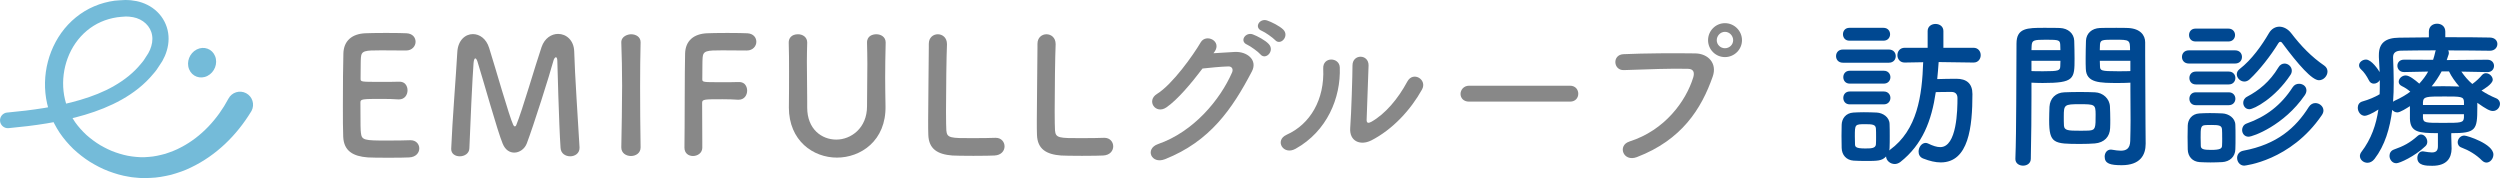 <?xml version="1.0" encoding="UTF-8"?>
<svg id="_レイヤー_2" data-name="レイヤー 2" xmlns="http://www.w3.org/2000/svg" viewBox="0 0 917.27 65.36">
  <defs>
    <style>
      .cls-1 {
        fill: #004891;
      }

      .cls-2 {
        fill: #74bbd9;
      }

      .cls-3 {
        fill: #888;
      }
    </style>
  </defs>
  <g id="_レイヤー_1-2" data-name="レイヤー 1">
    <g>
      <g>
        <path class="cls-3" d="M139.74,18.47c-5.9,0-7.14.12-7.32,2.66-.12,1.42-.06,4.31-.12,7.73,0,1.18.06,1.18,7.32,1.18,2.71,0,5.55,0,6.61-.06,3.3-.18,3.3,2.95,3.3,3.13,0,1.71-1.06,3.36-3.13,3.36h-.29c-1.47-.12-3.72-.18-5.96-.18-7.32,0-7.91.06-7.91,1.3,0,8.79.06,10.15.18,11.15.29,2.71,1.24,2.83,9.56,2.83,3.48,0,7.26-.06,8.38-.12h.29c2.06,0,3.19,1.48,3.19,3.01s-1.18,3.19-3.72,3.3c-.77.06-4.19.12-7.61.12s-6.79-.06-7.55-.12c-5.43-.41-8.79-2.36-9.03-7.55-.12-2.48-.12-6.84-.12-11.62,0-7.2.06-15.22.18-18.94.12-4.72,3.19-7.2,7.97-7.44,1.06-.06,4.43-.12,7.73-.12s6.61.06,7.49.12c2.24.12,3.3,1.59,3.3,3.13s-1.24,3.19-3.48,3.19c0,0-5.25-.06-9.26-.06Z"/>
        <path class="cls-3" d="M165.55,54.58c.41-10.33,1.77-26.91,2.24-35.46.24-4.37,2.95-6.61,5.72-6.61,2.42,0,4.9,1.65,5.96,5.07,2.24,7.08,7.43,25.37,8.85,28.26.18.35.35.53.59.53.18,0,.41-.18.53-.53,2.24-5.43,6.96-21.83,9.26-28.56,1.12-3.3,3.66-4.84,6.08-4.84,2.95,0,5.78,2.3,5.9,6.43.18,7.61,1.47,26.79,1.95,35.17v.24c0,2.01-1.71,3.07-3.42,3.07s-3.42-1-3.54-3.07c-.59-8.44-1.18-31.86-1.18-31.86,0-1-.24-1.42-.53-1.42s-.71.53-.89,1.24c-1.3,4.9-7.38,24.07-9.79,30.39-.77,2.01-2.66,3.36-4.6,3.36-1.65,0-3.3-.94-4.25-3.3-1.89-4.48-7.08-23.19-9.26-30.15-.24-.71-.53-1.12-.77-1.12-.29,0-.53.47-.65,1.71-.41,5.19-1.24,23.13-1.53,31.27-.06,1.95-1.83,2.95-3.54,2.95-1.59,0-3.13-.88-3.13-2.66v-.12Z"/>
        <path class="cls-3" d="M235.04,54.11c0,2.07-1.77,3.13-3.54,3.13s-3.54-1.06-3.54-3.13v-.06c.12-7.08.3-14.99.3-22.6,0-5.61-.12-10.97-.3-15.75-.12-2.48,2.54-3.13,3.6-3.13,1.71,0,3.48.94,3.48,2.89v.12c-.12,4.9-.18,10.44-.18,16.17,0,7.38.06,15.05.18,22.3v.06Z"/>
        <path class="cls-3" d="M251.13,54.11c.12-7.02.06-28.26.24-34.46.12-4.72,3.19-7.2,7.97-7.44,1.06-.06,4.37-.12,7.55-.12s6.43.06,7.32.12c2.24.12,3.3,1.59,3.3,3.13s-1.24,3.19-3.48,3.19c0,0-5.13-.06-9.03-.06-5.67,0-7.02.12-7.2,2.66-.12,1.42-.06,4.43-.12,7.85,0,1.18.06,1.18,6.96,1.18,2.54,0,5.13,0,6.2-.06,3.3-.18,3.3,2.95,3.3,3.13,0,1.71-1.06,3.36-3.13,3.36h-.29c-1.48-.12-3.54-.18-5.67-.18-6.55,0-7.43,0-7.43,1.3,0,3.54.06,10.68.06,14.46v2.12c-.06,1.89-1.77,2.95-3.42,2.95s-3.13-1-3.13-3.07v-.06Z"/>
        <path class="cls-3" d="M289.45,39.36v-.3c.06-4.13.06-8.5.06-12.8,0-3.6,0-7.14-.12-10.56-.06-1.71,1.06-3.13,3.42-3.13,1.65,0,3.36,1,3.36,3.01v.12c-.06,2.3-.12,4.6-.12,6.9,0,4.84.12,9.68.12,14.46v2.42c0,7.91,5.31,11.74,10.68,11.74s11.27-4.19,11.27-12.21c0-5.13.12-10.38.12-15.58,0-2.6-.06-5.19-.12-7.73-.06-2.66,2.24-3.13,3.42-3.13,1.71,0,3.42,1,3.42,3.01v.12c-.12,4.9-.18,8.91-.18,12.75,0,3.36.06,6.67.12,10.38.29,12.86-9.15,19-17.82,19s-17.64-6.14-17.64-18.47Z"/>
        <path class="cls-3" d="M340.79,16.05c0-2.3,1.65-3.48,3.3-3.48s3.36,1.18,3.36,3.6v.24c-.18,3.78-.35,16.23-.35,24.43,0,3.36.06,6.02.12,7.02.24,2.83,1.53,2.83,9.56,2.83,3.42,0,7.2-.06,8.32-.12h.29c2.01,0,3.19,1.53,3.19,3.13s-1.18,3.25-3.72,3.36c-.77.06-4.25.12-7.73.12s-6.9-.06-7.67-.12c-5.43-.41-8.67-2.36-8.85-7.55-.06-1.24-.06-3.13-.06-5.31,0-8.08.24-21.01.24-26.85v-1.3Z"/>
        <path class="cls-3" d="M380.66,16.05c0-2.3,1.65-3.48,3.3-3.48s3.36,1.18,3.36,3.6v.24c-.18,3.78-.35,16.23-.35,24.43,0,3.36.06,6.02.12,7.02.24,2.83,1.53,2.83,9.56,2.83,3.42,0,7.2-.06,8.32-.12h.29c2.01,0,3.19,1.53,3.19,3.13s-1.18,3.25-3.72,3.36c-.77.06-4.25.12-7.73.12s-6.9-.06-7.67-.12c-5.43-.41-8.67-2.36-8.85-7.55-.06-1.24-.06-3.13-.06-5.31,0-8.08.24-21.01.24-26.85v-1.3Z"/>
        <path class="cls-3" d="M445.23,19.53c2.54-.18,5.43-.35,7.79-.47,4.54-.24,8.5,2.95,6.31,7.14-7.2,13.75-15.34,25.67-31.92,32.22-5.02,1.95-7.43-3.84-2.54-5.55,13.1-4.54,22.83-16.29,27.2-26.32.47-1.12,0-2.24-1.42-2.18-2.48.06-6.79.47-9.44.77-4.01,5.31-9.2,11.51-13.28,14.28-3.95,2.66-7.43-2.48-3.42-4.96,5.66-3.48,13.33-14.28,16.05-18.94,1.95-3.3,7.85-.47,5.07,3.48l-.41.53ZM457.62,16.4c-3.01-1.24-.65-4.78,2.06-3.78,1.59.59,4.54,2.12,5.84,3.54,2.3,2.48-1.12,6.08-3.07,3.78-.77-.94-3.66-3.01-4.84-3.54ZM462.99,11.33c-3.01-1.18-.88-4.72,1.89-3.83,1.59.53,4.6,2.01,5.96,3.36,2.36,2.36-1,6.08-3.01,3.83-.83-.88-3.66-2.89-4.84-3.36Z"/>
        <path class="cls-3" d="M472.05,49.45c8.73-3.89,13.98-12.98,13.45-24.25-.24-4.54,5.96-4.25,6.08-.47.41,11.15-4.66,23.42-16.23,29.86-4.54,2.54-7.79-3.13-3.3-5.13ZM503.02,51.57c-3.83,1.89-8.02.35-7.61-4.72.41-5.31.83-19.35.83-22.83,0-4.31,5.96-4.25,5.9,0-.06,2.3-.65,17.88-.71,19.88-.06,1.3.65,1.42,1.77.77,5.08-2.89,9.74-8.38,13.16-14.75,2.12-3.95,7.44-.71,5.37,2.95-4.07,7.32-10.68,14.63-18.71,18.71Z"/>
        <path class="cls-3" d="M539.01,37.29c-2.12,0-3.13-1.42-3.13-2.83s1.12-3.01,3.13-3.01h37.06c2.01,0,3.01,1.48,3.01,2.95s-1,2.89-3.01,2.89h-37.06Z"/>
        <path class="cls-3" d="M597.85,51.92c13.04-4.13,20.77-14.87,23.42-23.54.47-1.59.29-3.07-1.89-3.13-5.78-.18-15.11.18-23.6.47-3.89.12-4.31-5.66-.12-5.84,7.79-.35,18.82-.41,26.32-.29,4.78.06,8.14,3.66,6.43,8.5-4.13,11.8-11.33,23.25-27.85,29.56-5.02,1.89-7.2-4.31-2.71-5.72ZM632.9,20.95c-3.42,0-6.2-2.77-6.2-6.2s2.77-6.25,6.2-6.25,6.25,2.83,6.25,6.25-2.83,6.2-6.25,6.2ZM632.9,11.68c-1.65,0-3.01,1.42-3.01,3.07s1.36,2.95,3.01,2.95,3.01-1.3,3.01-2.95-1.36-3.07-3.01-3.07Z"/>
        <path class="cls-1" d="M676.2,23.01c-1.71,0-2.54-1.18-2.54-2.42s.83-2.42,2.54-2.42h16.82c1.71,0,2.54,1.18,2.54,2.42s-.83,2.42-2.54,2.42h-16.82ZM724.11,22.95l-12.8-.18c-.12,2.12-.35,4.25-.53,6.25,2.3-.06,4.48-.12,7.02-.12,3.72,0,5.9,1.71,5.9,5.61,0,12.04-1.36,25.08-11.62,25.08-1.89,0-4.01-.47-6.43-1.42-1.24-.47-1.71-1.47-1.71-2.54,0-1.59,1.12-3.19,2.6-3.19.29,0,.59.06.94.24,1.71.83,3.13,1.3,4.42,1.3,6.14,0,6.31-13.75,6.31-18,0-1.59-.94-2.24-2.12-2.24-1.89,0-3.83,0-5.84.06-1.53,10.44-4.84,19.24-13.04,25.67-.65.47-1.36.71-2.01.71-1.65,0-3.13-1.24-3.19-2.77-1.53,1.65-3.07,1.65-7.85,1.65-1.48,0-2.89-.06-4.07-.12-2.66-.18-4.31-2.07-4.37-4.66,0-1.53-.06-3.01-.06-4.42s.06-2.77.06-4.07c.06-2.24,1.47-4.31,4.31-4.49,1.12-.06,2.48-.12,3.83-.12,1.65,0,3.36.06,4.72.12,2.24.12,4.66,1.65,4.72,4.19.06,1.36.06,2.89.06,4.43s0,3.01-.06,4.31c0,.35-.06.71-.12,1,.12-.06.12-.18.24-.24,10.09-7.32,11.8-19.88,12.21-32.16l-6.73.12h-.06c-1.77,0-2.66-1.36-2.66-2.71s.88-2.71,2.71-2.71h8.38v-6.14c0-1.71,1.42-2.6,2.89-2.6s2.89.88,2.89,2.6v6.14h11.03c1.77,0,2.66,1.36,2.66,2.71s-.89,2.71-2.6,2.71h-.06ZM678.56,14.93c-1.59,0-2.36-1.18-2.36-2.36s.77-2.36,2.36-2.36h12.51c1.59,0,2.42,1.18,2.42,2.36s-.83,2.36-2.42,2.36h-12.51ZM678.68,30.68c-1.59,0-2.36-1.18-2.36-2.36s.77-2.36,2.36-2.36h12.51c1.59,0,2.42,1.18,2.42,2.36s-.83,2.36-2.42,2.36h-12.51ZM678.68,38.29c-1.59,0-2.36-1.18-2.36-2.36s.77-2.36,2.36-2.36h12.51c1.59,0,2.42,1.18,2.42,2.36s-.83,2.36-2.42,2.36h-12.51ZM688.35,50.1c0-1.06,0-2.12-.06-2.95-.12-1.42-1.18-1.59-3.84-1.59-3.89,0-3.89.06-3.89,4.48,0,1.06.06,2.12.06,3.01.06.83.35,1.42,3.66,1.42,2.12,0,3.89,0,4.01-1.48.06-.83.06-1.89.06-2.89Z"/>
        <path class="cls-1" d="M742.29,60.78c-1.42,0-2.83-.83-2.83-2.42v-.12c.41-10.8.29-29.44.41-42.25,0-5.78,4.01-5.78,10.15-5.78,2.24,0,4.66,0,5.78.06,3.01.12,5.13,2.01,5.25,4.66.06,2.07.12,4.31.12,6.49,0,7.55-.06,9.03-11.74,9.03-1.53,0-3.01-.06-4.07-.12v5.25c0,6.31-.06,14.34-.24,22.66,0,1.71-1.42,2.54-2.83,2.54ZM755.98,18.41c0-.71-.06-1.42-.06-2.01-.12-1.65-.41-1.83-5.13-1.83s-5.25.18-5.37,2.3c0,.47-.06,1-.06,1.53h10.62ZM745.36,22.3v3.78c.83.06,2.6.06,4.37.06,5.72,0,6.14-.24,6.2-1.89,0-.59.06-1.24.06-1.95h-10.62ZM768.55,52.63c-1.36.12-3.25.18-5.19.18-9.79,0-11.51-.12-11.51-8.67,0-1.71.06-3.36.12-4.96.18-3.07,2.24-5.19,5.43-5.31,1.42-.06,3.6-.12,5.72-.12s4.31.06,5.55.12c2.89.12,5.37,2.3,5.49,5.25.06,1.53.12,3.19.12,4.84,0,1,0,2.07-.06,3.07-.12,3.07-2.07,5.31-5.67,5.61ZM768.9,42.01c0-3.72-.35-3.78-5.9-3.78s-5.78.18-5.78,4.48c0,1.18,0,2.42.06,3.36.12,1.83,1.59,1.89,5.78,1.89,1.36,0,2.71,0,3.48-.06,2.36-.18,2.36-1.06,2.36-5.9ZM777.34,30.45c-6.96,0-11.86,0-12.04-5.19-.06-1.18-.06-2.48-.06-3.84,0-2.18.06-4.42.12-6.49.12-2.66,2.12-4.54,5.13-4.66,1.12-.06,3.6-.06,6.02-.06,1.71,0,3.36,0,4.37.06,4.37.24,6.2,2.6,6.2,5.25v4.43c0,8.85.12,18,.12,25.49,0,2.77.06,5.25.06,7.32,0,4.19-2.07,7.85-8.79,7.85-4.13,0-6.25-.53-6.25-3.13,0-1.36.83-2.6,2.3-2.6.18,0,.29.06.47.06,1.12.18,2.18.35,3.13.35,1.95,0,3.42-.71,3.48-3.6.06-2.36.12-4.9.12-7.43,0-3.89-.06-7.85-.06-11.51v-2.42c-1.06.06-2.6.12-4.31.12ZM781.53,18.41c0-3.78-.12-3.84-5.55-3.84-4.72,0-5.37,0-5.49,1.89,0,.59-.06,1.24-.06,1.95h11.09ZM781.65,22.3h-11.21c0,.71.06,1.36.06,1.95.06,1.65.24,1.89,6.49,1.89,1.95,0,3.84,0,4.66-.06v-3.78Z"/>
        <path class="cls-1" d="M803.12,23.31c-1.71,0-2.54-1.18-2.54-2.42s.83-2.42,2.54-2.42h16.94c1.71,0,2.54,1.18,2.54,2.42s-.83,2.42-2.54,2.42h-16.94ZM815.27,59.48c-1.24.06-2.71.12-4.19.12s-2.83-.06-4.01-.12c-2.66-.18-4.31-2.06-4.37-4.66,0-1.53-.06-3.07-.06-4.54s.06-2.89.06-4.19c.06-2.24,1.47-4.31,4.31-4.48,1.12-.06,2.42-.12,3.78-.12,1.65,0,3.3.06,4.66.12,2.24.12,4.66,1.65,4.72,4.19.06,1.36.06,2.95.06,4.54s0,3.13-.06,4.43c-.06,2.66-1.95,4.54-4.9,4.72ZM805.54,15.22c-1.59,0-2.36-1.18-2.36-2.36s.77-2.36,2.36-2.36h12.1c1.59,0,2.42,1.18,2.42,2.36s-.83,2.36-2.42,2.36h-12.1ZM805.66,30.98c-1.59,0-2.36-1.18-2.36-2.36s.77-2.36,2.36-2.36h12.1c1.59,0,2.42,1.18,2.42,2.36s-.83,2.36-2.42,2.36h-12.1ZM805.66,38.59c-1.59,0-2.36-1.18-2.36-2.36s.77-2.36,2.36-2.36h12.1c1.59,0,2.42,1.18,2.42,2.36s-.83,2.36-2.42,2.36h-12.1ZM815.33,50.51c0-1.12,0-2.24-.06-3.07-.12-1.42-1.12-1.59-3.89-1.59-.83,0-1.65,0-2.3.06-1.65.12-1.65,1.12-1.65,4.54,0,1.12.06,2.24.06,3.13.06,1.12,1,1.42,3.72,1.42,3.3,0,4.01-.47,4.07-1.47.06-.83.06-1.95.06-3.01ZM837.34,15.75c-.18-.29-.41-.41-.65-.41-.3,0-.53.18-.71.47-2.89,4.72-7.02,9.97-10.56,13.28-.65.59-1.3.83-1.95.83-1.47,0-2.77-1.3-2.77-2.66,0-.71.29-1.36,1.06-1.95,4.37-3.36,8.14-8.67,10.74-13.16.94-1.59,2.36-2.36,3.83-2.36s3.13.83,4.31,2.36c3.66,4.78,7.43,8.67,12.16,11.92.83.59,1.18,1.36,1.18,2.18,0,1.59-1.42,3.19-3.13,3.19-2.54,0-7.55-5.67-13.51-13.69ZM823.47,60.78c-1.65,0-2.66-1.42-2.66-2.83,0-1.18.71-2.36,2.3-2.66,12.39-2.3,19.24-8.44,24.01-16.05.65-1,1.53-1.42,2.42-1.42,1.47,0,2.95,1.18,2.95,2.71,0,.53-.18,1.12-.59,1.71-11.45,16.82-28.38,18.53-28.44,18.53ZM825.01,50.16c-1.53,0-2.36-1.24-2.36-2.48,0-.94.53-1.95,1.65-2.36,7.2-2.54,12.69-6.79,16.88-13.28.59-.94,1.47-1.3,2.36-1.3,1.42,0,2.71.94,2.71,2.42,0,.53-.18,1.18-.65,1.83-7.55,10.98-18.94,15.17-20.59,15.17ZM825.3,40.07c-1.42,0-2.24-1.18-2.24-2.36,0-.83.41-1.71,1.42-2.24,4.37-2.3,8.32-5.49,11.45-10.68.59-1.06,1.48-1.47,2.3-1.47,1.36,0,2.65,1.18,2.65,2.6,0,.47-.12,1-.47,1.53-5.66,8.56-13.39,12.63-15.11,12.63Z"/>
        <path class="cls-1" d="M899.39,50.1c0,1.24.12,3.07.12,4.48-.06,3.3-1.65,6.25-7.08,6.25-2.3,0-5.49-.06-5.49-2.89,0-1.24.71-2.42,2.01-2.42.18,0,.29.06.41.06,1.12.18,2.12.35,2.89.35,1.42,0,2.24-.53,2.24-2.24v-4.84c-7.08,0-10.09-.35-10.27-5.25v-4.66c-1.18.77-3.6,2.3-4.6,2.3-.83,0-1.48-.41-1.89-.94-.83,6.79-2.71,13.1-6.49,18-.77,1-1.71,1.42-2.6,1.42-1.48,0-2.77-1.12-2.77-2.48,0-.47.18-1,.53-1.47,3.66-4.78,5.43-10.03,6.25-15.58-2.42,1.59-4.37,2.3-4.96,2.3-1.59,0-2.6-1.53-2.6-2.95,0-1,.47-1.95,1.65-2.3,2.48-.71,4.43-1.53,6.37-2.66.06-1.24.06-2.42.06-3.66v-1.53c-.47.83-1.36,1.3-2.18,1.3-.71,0-1.42-.35-1.83-1.24-.83-1.65-1.89-3.13-2.77-3.89-.59-.53-.83-1.06-.83-1.59,0-1.18,1.3-2.12,2.54-2.12,2.01,0,4.48,3.66,5.02,4.6-.06-1.83-.18-3.66-.29-5.49v-.77c0-4.37,2.36-6.31,7.43-6.37,3.01-.06,6.84-.06,10.92-.12v-2.12c0-1.95,1.47-2.89,3.01-2.89s3.01.94,3.01,2.89v2.07c6.08,0,12.1,0,16.4.12,1.89.06,2.71,1.24,2.71,2.36,0,1.24-.94,2.48-2.71,2.48h-.06c-4.13-.06-9.74-.12-15.28-.12.18.29.24.53.24.89,0,.18,0,.35-.06.53l-.71,2.12,14.93-.12c1.59,0,2.42,1.12,2.42,2.24,0,1.18-.83,2.3-2.36,2.3h-.06l-9.56-.18c1.18,1.71,2.48,3.25,4.01,4.54,1.36-.94,2.71-2.24,3.54-3.25.41-.47.94-.71,1.42-.71,1.3,0,2.54,1.18,2.54,2.42,0,1.53-3.48,3.6-4.13,3.95,1.71,1.12,3.48,2.06,5.37,2.83,1,.41,1.42,1.24,1.42,2.01,0,1.3-1.06,2.66-2.6,2.66-1.12,0-2.48-.71-5.72-3.01v1.77c0,8.2-.47,9.38-9.56,9.38v1.24ZM879.21,59.89c-1.53,0-2.48-1.42-2.48-2.71,0-.94.47-1.89,1.59-2.3,3.54-1.24,5.9-2.48,8.73-5.01.41-.35.83-.53,1.24-.53,1.18,0,2.3,1.3,2.3,2.66,0,.59-.18,1.18-.71,1.65-3.89,3.72-9.44,6.25-10.68,6.25ZM882.04,26.43h-.06c-1.53,0-2.36-1.18-2.36-2.3s.77-2.24,2.42-2.24l10.68.06c.29-.94.59-1.83.77-2.77.06-.29.12-.53.24-.71-5.02,0-9.68.06-12.86.12-1.95.06-2.83.88-2.83,2.42v.18c.12,2.95.24,5.96.24,9.03,0,2.42-.06,4.78-.24,7.14.18-.18.41-.35.71-.47,2.12-.94,4.01-2.07,5.61-3.25-1.06-.94-1.95-1.48-3.13-2.07-.83-.41-1.12-1-1.12-1.59,0-1.12,1.18-2.3,2.54-2.3s3.3,1.53,5.01,3.01c1.3-1.42,2.42-2.89,3.25-4.43l-8.85.18ZM904.05,37.35c-.06-1.95-1.12-1.95-7.14-1.95-6.67,0-7.79,0-7.91,2.12v1h15.05v-1.18ZM904.05,41.89h-15.05v1.36c.18,1.83.94,1.83,7.43,1.83s7.49,0,7.61-1.95v-1.24ZM895.85,26.2c-1.06,1.95-2.24,3.78-3.66,5.49,1.36,0,2.71-.06,4.13-.06,1.95,0,3.95.06,6.02.12-1.53-1.77-2.89-3.66-3.78-5.55h-2.71ZM910.66,58.89c-2.07-2.12-4.9-3.78-7.43-4.72-1.06-.35-1.48-1.18-1.48-1.95,0-1.24,1-2.48,2.42-2.48,1.06,0,10.68,3.07,10.68,6.96,0,1.53-1.18,2.95-2.54,2.95-.53,0-1.12-.24-1.65-.77Z"/>
      </g>
      <g>
        <path class="cls-2" d="M2.61,41.3c9.18-.84,18.29-2.1,26.93-4.67,4.31-1.29,8.51-2.89,12.3-5.09,3.8-2.17,7.23-4.87,9.89-8.16.33-.41.71-.79.99-1.23l.86-1.33c.28-.44.59-.88.85-1.32l.63-1.28c.72-1.73,1.04-3.55.75-5.23-.51-3.37-3.31-6-7-6.69-.46-.08-.94-.12-1.4-.19-.47-.05-.96-.02-1.44-.04-.98,0-2.05.2-3.07.28-2.04.32-4.02.87-5.88,1.7-3.73,1.65-6.95,4.37-9.3,7.75-4.72,6.78-5.89,16.01-2.97,23.63.67,1.93,1.68,3.72,2.83,5.43,1.2,1.68,2.6,3.22,4.12,4.65,1.57,1.38,3.24,2.64,5.04,3.73,1.82,1.04,3.69,2,5.67,2.67,1.97.68,3.98,1.24,6.03,1.49,2.05.28,4.08.39,6.13.17,2.06-.12,4.08-.61,6.07-1.14,1.96-.65,3.91-1.36,5.75-2.37,7.43-3.82,13.49-10.42,17.41-17.84l.02-.03c1.24-2.34,4.14-3.23,6.48-2,2.34,1.24,3.23,4.14,2,6.48-.04.08-.1.18-.15.25-5.3,8.7-12.77,16.09-22.11,20.54-2.31,1.15-4.78,1.96-7.27,2.67-2.53.59-5.09,1.08-7.69,1.15-1.29.11-2.61.04-3.91.01-.65-.03-1.3-.12-1.95-.18-.65-.05-1.29-.14-1.93-.27-2.57-.39-5.06-1.14-7.46-2.04-2.41-.9-4.68-2.11-6.87-3.45-2.17-1.37-4.19-2.97-6.07-4.72-1.84-1.8-3.53-3.76-4.99-5.91-1.42-2.17-2.68-4.49-3.52-6.98-3.58-9.88-1.93-21.21,4.11-29.68,3.03-4.23,7.22-7.69,12.05-9.74,2.41-1.04,4.95-1.71,7.52-2.07C43.36.19,44.6,0,45.95,0c.68.03,1.36.01,2.05.09.69.1,1.37.18,2.06.31,2.73.56,5.46,1.84,7.6,3.91,2.15,2.05,3.61,4.87,4.04,7.8.46,2.94-.12,5.89-1.21,8.43l-.92,1.85c-.34.56-.7,1.08-1.05,1.61l-1.06,1.6c-.35.54-.8.99-1.2,1.48-3.24,3.94-7.29,7.05-11.58,9.46-4.31,2.42-8.86,4.19-13.48,5.57-9.24,2.75-18.7,4.04-28.05,4.91-1.58.15-2.98-1.02-3.13-2.6-.15-1.58,1.02-2.98,2.6-3.13h0Z"/>
        <path class="cls-2" d="M78.92,20.6c1.08,2.69-.19,5.94-2.82,7.26-2.63,1.33-5.64.22-6.72-2.46-1.08-2.69.19-5.94,2.82-7.26,2.63-1.33,5.64-.22,6.72,2.46Z"/>
      </g>
    </g>
  </g>
</svg>